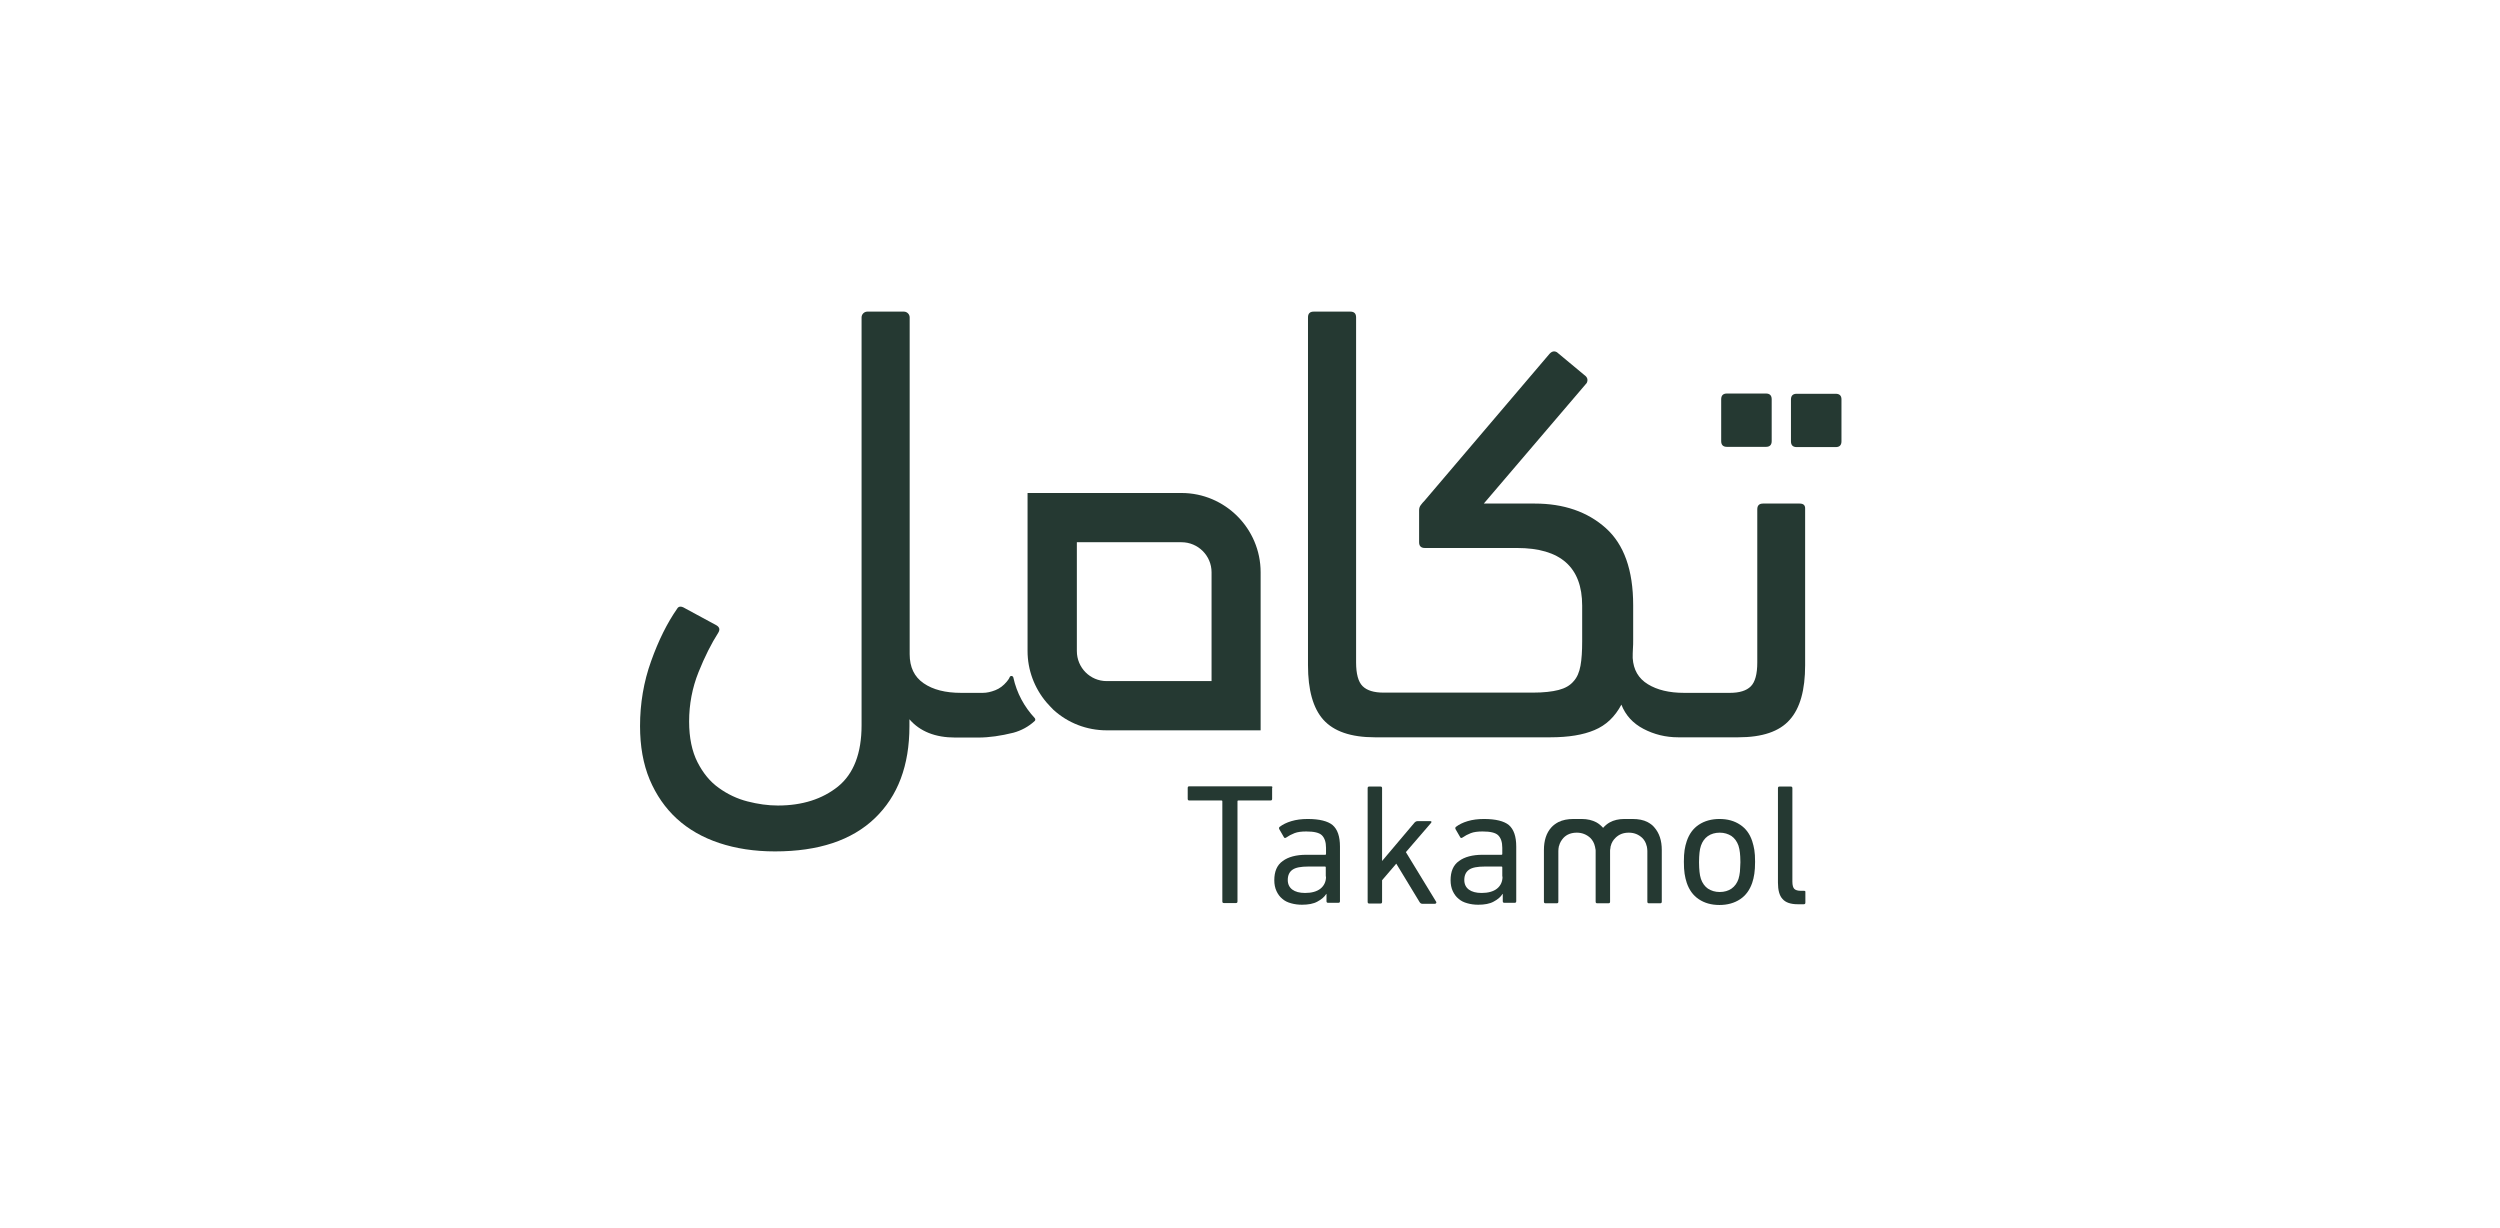 <svg width="167" height="82" viewBox="0 0 167 82" fill="none" xmlns="http://www.w3.org/2000/svg">
<g clip-path="url(#clip0_247_53)">
<path d="M84.898 52.525H79.451C79.371 52.525 79.339 52.557 79.339 52.638V53.36C79.339 53.44 79.371 53.472 79.451 53.472H81.588C81.636 53.472 81.652 53.488 81.652 53.536V60.212C81.652 60.292 81.684 60.324 81.765 60.324H82.552C82.632 60.324 82.664 60.292 82.664 60.212V53.536C82.664 53.488 82.68 53.472 82.729 53.472H84.866C84.946 53.472 84.978 53.44 84.978 53.36V52.638C85.026 52.557 84.978 52.525 84.898 52.525Z" fill="#253932"/>
<path d="M87.356 54.708C86.939 54.708 86.585 54.756 86.264 54.852C85.943 54.948 85.686 55.077 85.477 55.237C85.428 55.285 85.428 55.333 85.461 55.398L85.766 55.927C85.798 55.991 85.862 55.991 85.927 55.943C86.087 55.831 86.264 55.735 86.473 55.654C86.682 55.574 86.939 55.542 87.26 55.542C87.774 55.542 88.128 55.622 88.305 55.799C88.481 55.975 88.578 56.248 88.578 56.633V57.034C88.578 57.083 88.562 57.099 88.513 57.099H87.26C86.585 57.099 86.055 57.243 85.686 57.516C85.3 57.789 85.123 58.222 85.123 58.8C85.123 59.072 85.171 59.313 85.268 59.522C85.364 59.73 85.493 59.907 85.653 60.035C85.814 60.18 86.007 60.276 86.248 60.34C86.473 60.404 86.714 60.436 86.971 60.436C87.389 60.436 87.742 60.372 87.999 60.228C88.272 60.083 88.465 59.923 88.594 59.714H88.61V60.196C88.61 60.276 88.642 60.308 88.722 60.308H89.397C89.477 60.308 89.51 60.276 89.51 60.196V56.553C89.51 55.879 89.349 55.398 89.011 55.109C88.69 54.852 88.144 54.708 87.356 54.708ZM88.578 58.559C88.578 58.896 88.449 59.169 88.208 59.361C87.967 59.554 87.614 59.65 87.18 59.65C86.81 59.65 86.521 59.57 86.328 59.425C86.135 59.281 86.023 59.072 86.023 58.783C86.023 58.463 86.135 58.238 86.344 58.094C86.553 57.949 86.907 57.885 87.389 57.885H88.497C88.546 57.885 88.562 57.901 88.562 57.949V58.559H88.578Z" fill="#253932"/>
<path d="M93.913 56.922L95.6 54.964C95.616 54.932 95.632 54.9 95.616 54.884C95.616 54.867 95.584 54.852 95.552 54.852H94.701C94.62 54.852 94.556 54.884 94.492 54.948L92.323 57.515V52.653C92.323 52.573 92.29 52.541 92.21 52.541H91.471C91.391 52.541 91.359 52.573 91.359 52.653V60.243C91.359 60.324 91.391 60.356 91.471 60.356H92.21C92.29 60.356 92.323 60.324 92.323 60.243V58.799L93.271 57.692L94.829 60.26C94.877 60.34 94.942 60.372 95.006 60.372H95.857C95.889 60.372 95.922 60.356 95.938 60.324C95.954 60.292 95.954 60.276 95.938 60.243L93.913 56.922Z" fill="#253932"/>
<path d="M99.132 54.708C98.714 54.708 98.361 54.756 98.04 54.852C97.718 54.948 97.461 55.077 97.252 55.237C97.204 55.285 97.204 55.333 97.236 55.398L97.542 55.927C97.574 55.991 97.638 55.991 97.702 55.943C97.863 55.831 98.04 55.735 98.249 55.654C98.457 55.574 98.714 55.542 99.036 55.542C99.55 55.542 99.903 55.622 100.08 55.799C100.257 55.975 100.353 56.248 100.353 56.633V57.034C100.353 57.083 100.337 57.099 100.289 57.099H99.036C98.361 57.099 97.831 57.243 97.461 57.516C97.076 57.789 96.899 58.222 96.899 58.8C96.899 59.072 96.947 59.313 97.043 59.522C97.14 59.73 97.268 59.907 97.429 60.035C97.59 60.18 97.783 60.276 98.024 60.34C98.249 60.404 98.489 60.436 98.747 60.436C99.164 60.436 99.518 60.372 99.775 60.228C100.048 60.083 100.241 59.923 100.369 59.714H100.385V60.196C100.385 60.276 100.417 60.308 100.498 60.308H101.173C101.253 60.308 101.285 60.276 101.285 60.196V56.553C101.285 55.879 101.124 55.398 100.787 55.109C100.466 54.852 99.919 54.708 99.132 54.708ZM100.369 58.559C100.369 58.896 100.241 59.169 100 59.361C99.759 59.554 99.405 59.65 98.971 59.65C98.602 59.65 98.313 59.57 98.12 59.425C97.927 59.281 97.815 59.072 97.815 58.783C97.815 58.463 97.927 58.238 98.136 58.094C98.345 57.949 98.698 57.885 99.18 57.885H100.289C100.337 57.885 100.353 57.901 100.353 57.949V58.559H100.369Z" fill="#253932"/>
<path d="M117.046 56.184C116.885 55.703 116.628 55.349 116.243 55.093C115.857 54.836 115.407 54.708 114.861 54.708C114.331 54.708 113.865 54.836 113.479 55.093C113.093 55.349 112.836 55.718 112.676 56.184C112.611 56.376 112.563 56.569 112.531 56.778C112.499 56.986 112.483 57.243 112.483 57.564C112.483 57.885 112.499 58.158 112.531 58.366C112.563 58.575 112.611 58.783 112.676 58.976C112.836 59.441 113.093 59.811 113.479 60.067C113.865 60.324 114.315 60.453 114.861 60.453C115.391 60.453 115.857 60.324 116.243 60.067C116.628 59.811 116.885 59.441 117.046 58.976C117.11 58.783 117.158 58.591 117.19 58.366C117.223 58.158 117.239 57.885 117.239 57.564C117.239 57.243 117.223 56.97 117.19 56.778C117.158 56.585 117.11 56.376 117.046 56.184ZM116.226 58.238C116.21 58.398 116.178 58.559 116.13 58.719C116.034 58.992 115.889 59.201 115.664 59.361C115.455 59.506 115.182 59.586 114.877 59.586C114.572 59.586 114.315 59.506 114.09 59.361C113.881 59.217 113.72 58.992 113.624 58.719C113.575 58.559 113.543 58.414 113.527 58.238C113.511 58.077 113.495 57.853 113.495 57.596C113.495 57.323 113.511 57.115 113.527 56.954C113.543 56.794 113.575 56.633 113.624 56.489C113.72 56.216 113.865 56.007 114.09 55.847C114.298 55.703 114.572 55.622 114.877 55.622C115.182 55.622 115.439 55.703 115.664 55.847C115.873 55.991 116.034 56.216 116.13 56.489C116.178 56.649 116.21 56.794 116.226 56.954C116.243 57.115 116.259 57.323 116.259 57.596C116.243 57.853 116.243 58.062 116.226 58.238Z" fill="#253932"/>
<path d="M120.502 59.505H120.277C120.084 59.505 119.94 59.457 119.859 59.377C119.779 59.297 119.731 59.136 119.731 58.895V52.653C119.731 52.573 119.699 52.541 119.618 52.541H118.879C118.799 52.541 118.767 52.573 118.767 52.653V58.96C118.767 59.457 118.863 59.826 119.072 60.051C119.281 60.291 119.618 60.404 120.1 60.404H120.486C120.566 60.404 120.599 60.372 120.599 60.291V59.617C120.614 59.537 120.582 59.505 120.502 59.505Z" fill="#253932"/>
<path d="M110.059 54.916C109.786 54.772 109.448 54.708 109.047 54.708C108.95 54.708 108.581 54.708 108.501 54.708C108.131 54.708 107.794 54.788 107.537 54.932C107.36 55.028 107.215 55.157 107.087 55.301C106.958 55.157 106.813 55.028 106.637 54.932C106.364 54.788 106.042 54.708 105.657 54.708C105.56 54.708 105.207 54.708 105.11 54.708C104.725 54.708 104.387 54.772 104.098 54.916C103.921 55.012 103.761 55.125 103.632 55.269C103.295 55.638 103.134 56.152 103.134 56.778V60.228C103.134 60.308 103.166 60.34 103.247 60.34H103.986C104.066 60.34 104.098 60.308 104.098 60.228V57.018C104.098 56.97 104.098 56.906 104.098 56.858V56.842C104.098 56.729 104.114 56.633 104.13 56.553C104.13 56.537 104.13 56.521 104.146 56.505C104.195 56.296 104.307 56.12 104.436 55.975C104.661 55.735 104.966 55.622 105.335 55.622C105.689 55.622 105.994 55.751 106.235 55.975C106.38 56.12 106.492 56.312 106.54 56.537C106.556 56.569 106.556 56.601 106.556 56.617C106.556 56.649 106.572 56.665 106.572 56.697C106.589 56.746 106.589 56.794 106.589 56.842V56.858V57.018V60.228C106.589 60.308 106.621 60.34 106.701 60.34H107.44C107.52 60.34 107.553 60.308 107.553 60.228V57.018C107.553 56.97 107.553 56.906 107.553 56.858V56.842C107.553 56.794 107.553 56.746 107.569 56.697C107.569 56.649 107.585 56.617 107.585 56.569C107.585 56.553 107.585 56.537 107.601 56.505C107.649 56.296 107.761 56.12 107.906 55.975C108.147 55.735 108.436 55.622 108.806 55.622C109.175 55.622 109.465 55.751 109.706 55.975C109.85 56.12 109.947 56.296 109.995 56.505C109.995 56.521 110.011 56.537 110.011 56.553C110.027 56.649 110.043 56.746 110.043 56.842V56.858V57.018V60.228C110.043 60.308 110.075 60.34 110.155 60.34H110.894C110.975 60.34 111.007 60.308 111.007 60.228V56.778C111.007 56.152 110.846 55.654 110.509 55.269C110.396 55.125 110.236 55.012 110.059 54.916Z" fill="#253932"/>
<path d="M67.257 45.529C67.032 45.801 66.775 45.994 66.486 46.106C66.197 46.219 65.923 46.283 65.65 46.283H63.755C63.738 46.283 63.738 46.283 63.738 46.283H64.204C63.16 46.283 62.325 46.074 61.698 45.641C61.071 45.208 60.766 44.566 60.766 43.699V21.201C60.766 20.992 60.589 20.816 60.38 20.816H57.938C57.729 20.816 57.553 20.992 57.553 21.201V48.449C57.553 50.327 57.023 51.691 55.978 52.541C54.934 53.376 53.6 53.809 51.962 53.809C51.303 53.809 50.628 53.713 49.937 53.536C49.246 53.36 48.604 53.055 48.025 52.638C47.431 52.22 46.965 51.643 46.595 50.92C46.226 50.198 46.033 49.284 46.033 48.193C46.033 47.053 46.242 45.946 46.66 44.903C47.077 43.86 47.527 42.977 47.977 42.271C48.105 42.062 48.073 41.902 47.864 41.773L45.76 40.634C45.503 40.474 45.326 40.49 45.23 40.666C44.571 41.613 43.992 42.768 43.495 44.164C42.996 45.545 42.755 47.005 42.755 48.497C42.755 49.845 42.964 51.033 43.398 52.076C43.832 53.103 44.442 53.986 45.214 54.692C45.985 55.398 46.933 55.943 48.041 56.312C49.15 56.681 50.387 56.874 51.769 56.874C54.677 56.874 56.894 56.136 58.436 54.66C59.979 53.183 60.75 51.129 60.75 48.513V48.048C61.457 48.866 62.485 49.268 63.803 49.268H63.722H65.361C66.068 49.268 66.855 49.155 67.691 48.947C68.221 48.802 68.703 48.545 69.121 48.16C69.169 48.112 69.169 48.032 69.121 47.968C68.43 47.23 67.916 46.299 67.691 45.256C67.659 45.144 67.514 45.111 67.45 45.224C67.418 45.32 67.337 45.432 67.257 45.529Z" fill="#253932"/>
<path d="M122.624 26.304H120.021C119.764 26.304 119.636 26.432 119.636 26.689V29.481C119.636 29.738 119.764 29.866 120.021 29.866H122.624C122.881 29.866 123.01 29.738 123.01 29.481V26.673C123.01 26.432 122.881 26.304 122.624 26.304Z" fill="#253932"/>
<path d="M115.361 29.85H117.963C118.22 29.85 118.349 29.721 118.349 29.465V26.672C118.349 26.416 118.22 26.287 117.963 26.287H115.361C115.103 26.287 114.975 26.416 114.975 26.672V29.465C114.975 29.721 115.103 29.85 115.361 29.85Z" fill="#253932"/>
<path d="M120.214 33.638H117.771C117.515 33.638 117.386 33.766 117.386 34.023V44.261C117.386 45.031 117.241 45.561 116.952 45.849C116.663 46.138 116.197 46.283 115.554 46.283H112.919H112.502C111.506 46.283 110.702 46.09 110.076 45.705C109.449 45.32 109.112 44.742 109.064 43.956C109.064 43.747 109.064 43.555 109.079 43.346C109.096 43.138 109.096 42.945 109.096 42.736V40.425C109.096 38.083 108.485 36.366 107.264 35.274C106.043 34.183 104.452 33.638 102.524 33.638H99.118L105.995 25.582C106.091 25.373 106.043 25.197 105.834 25.052L104.002 23.528C103.826 23.431 103.665 23.463 103.504 23.64L95.134 33.477C95.086 33.525 95.005 33.605 94.925 33.718C94.828 33.83 94.796 33.958 94.796 34.087V36.221C94.796 36.478 94.925 36.606 95.182 36.606H101.335C104.243 36.606 105.689 37.89 105.689 40.458V42.833C105.689 43.49 105.657 44.036 105.577 44.469C105.497 44.903 105.352 45.256 105.111 45.513C104.886 45.785 104.549 45.978 104.115 46.09C103.681 46.203 103.103 46.267 102.396 46.267H94.106H92.418C91.776 46.267 91.31 46.122 91.021 45.834C90.731 45.545 90.587 45.015 90.587 44.245V21.201C90.587 20.944 90.458 20.816 90.201 20.816H87.759C87.502 20.816 87.374 20.944 87.374 21.201V44.437C87.374 46.09 87.711 47.31 88.402 48.08C89.093 48.85 90.233 49.252 91.84 49.252H94.09H103.569C104.774 49.252 105.754 49.091 106.509 48.77C107.28 48.449 107.875 47.888 108.308 47.069C108.582 47.775 109.079 48.321 109.787 48.69C110.493 49.059 111.265 49.252 112.1 49.252H112.903H116.117C117.723 49.252 118.864 48.866 119.555 48.08C120.246 47.31 120.583 46.09 120.583 44.437V34.007C120.599 33.75 120.471 33.638 120.214 33.638Z" fill="#253932"/>
<path d="M84.21 48.786V38.227C84.21 35.307 81.832 32.932 78.924 32.932H68.641V43.491C68.641 44.743 69.091 45.962 69.91 46.925C70.071 47.102 70.215 47.262 70.36 47.406C71.34 48.305 72.609 48.786 73.927 48.786H84.21ZM71.934 43.491V36.221H78.924C80.032 36.221 80.932 37.12 80.932 38.227V45.497H73.927C72.818 45.497 71.934 44.598 71.934 43.491Z" fill="#253932"/>
</g>
<defs>
<clipPath id="clip0_247_53">
<rect width="166.17" height="82" fill="white"/>
</clipPath>
</defs>
</svg>
